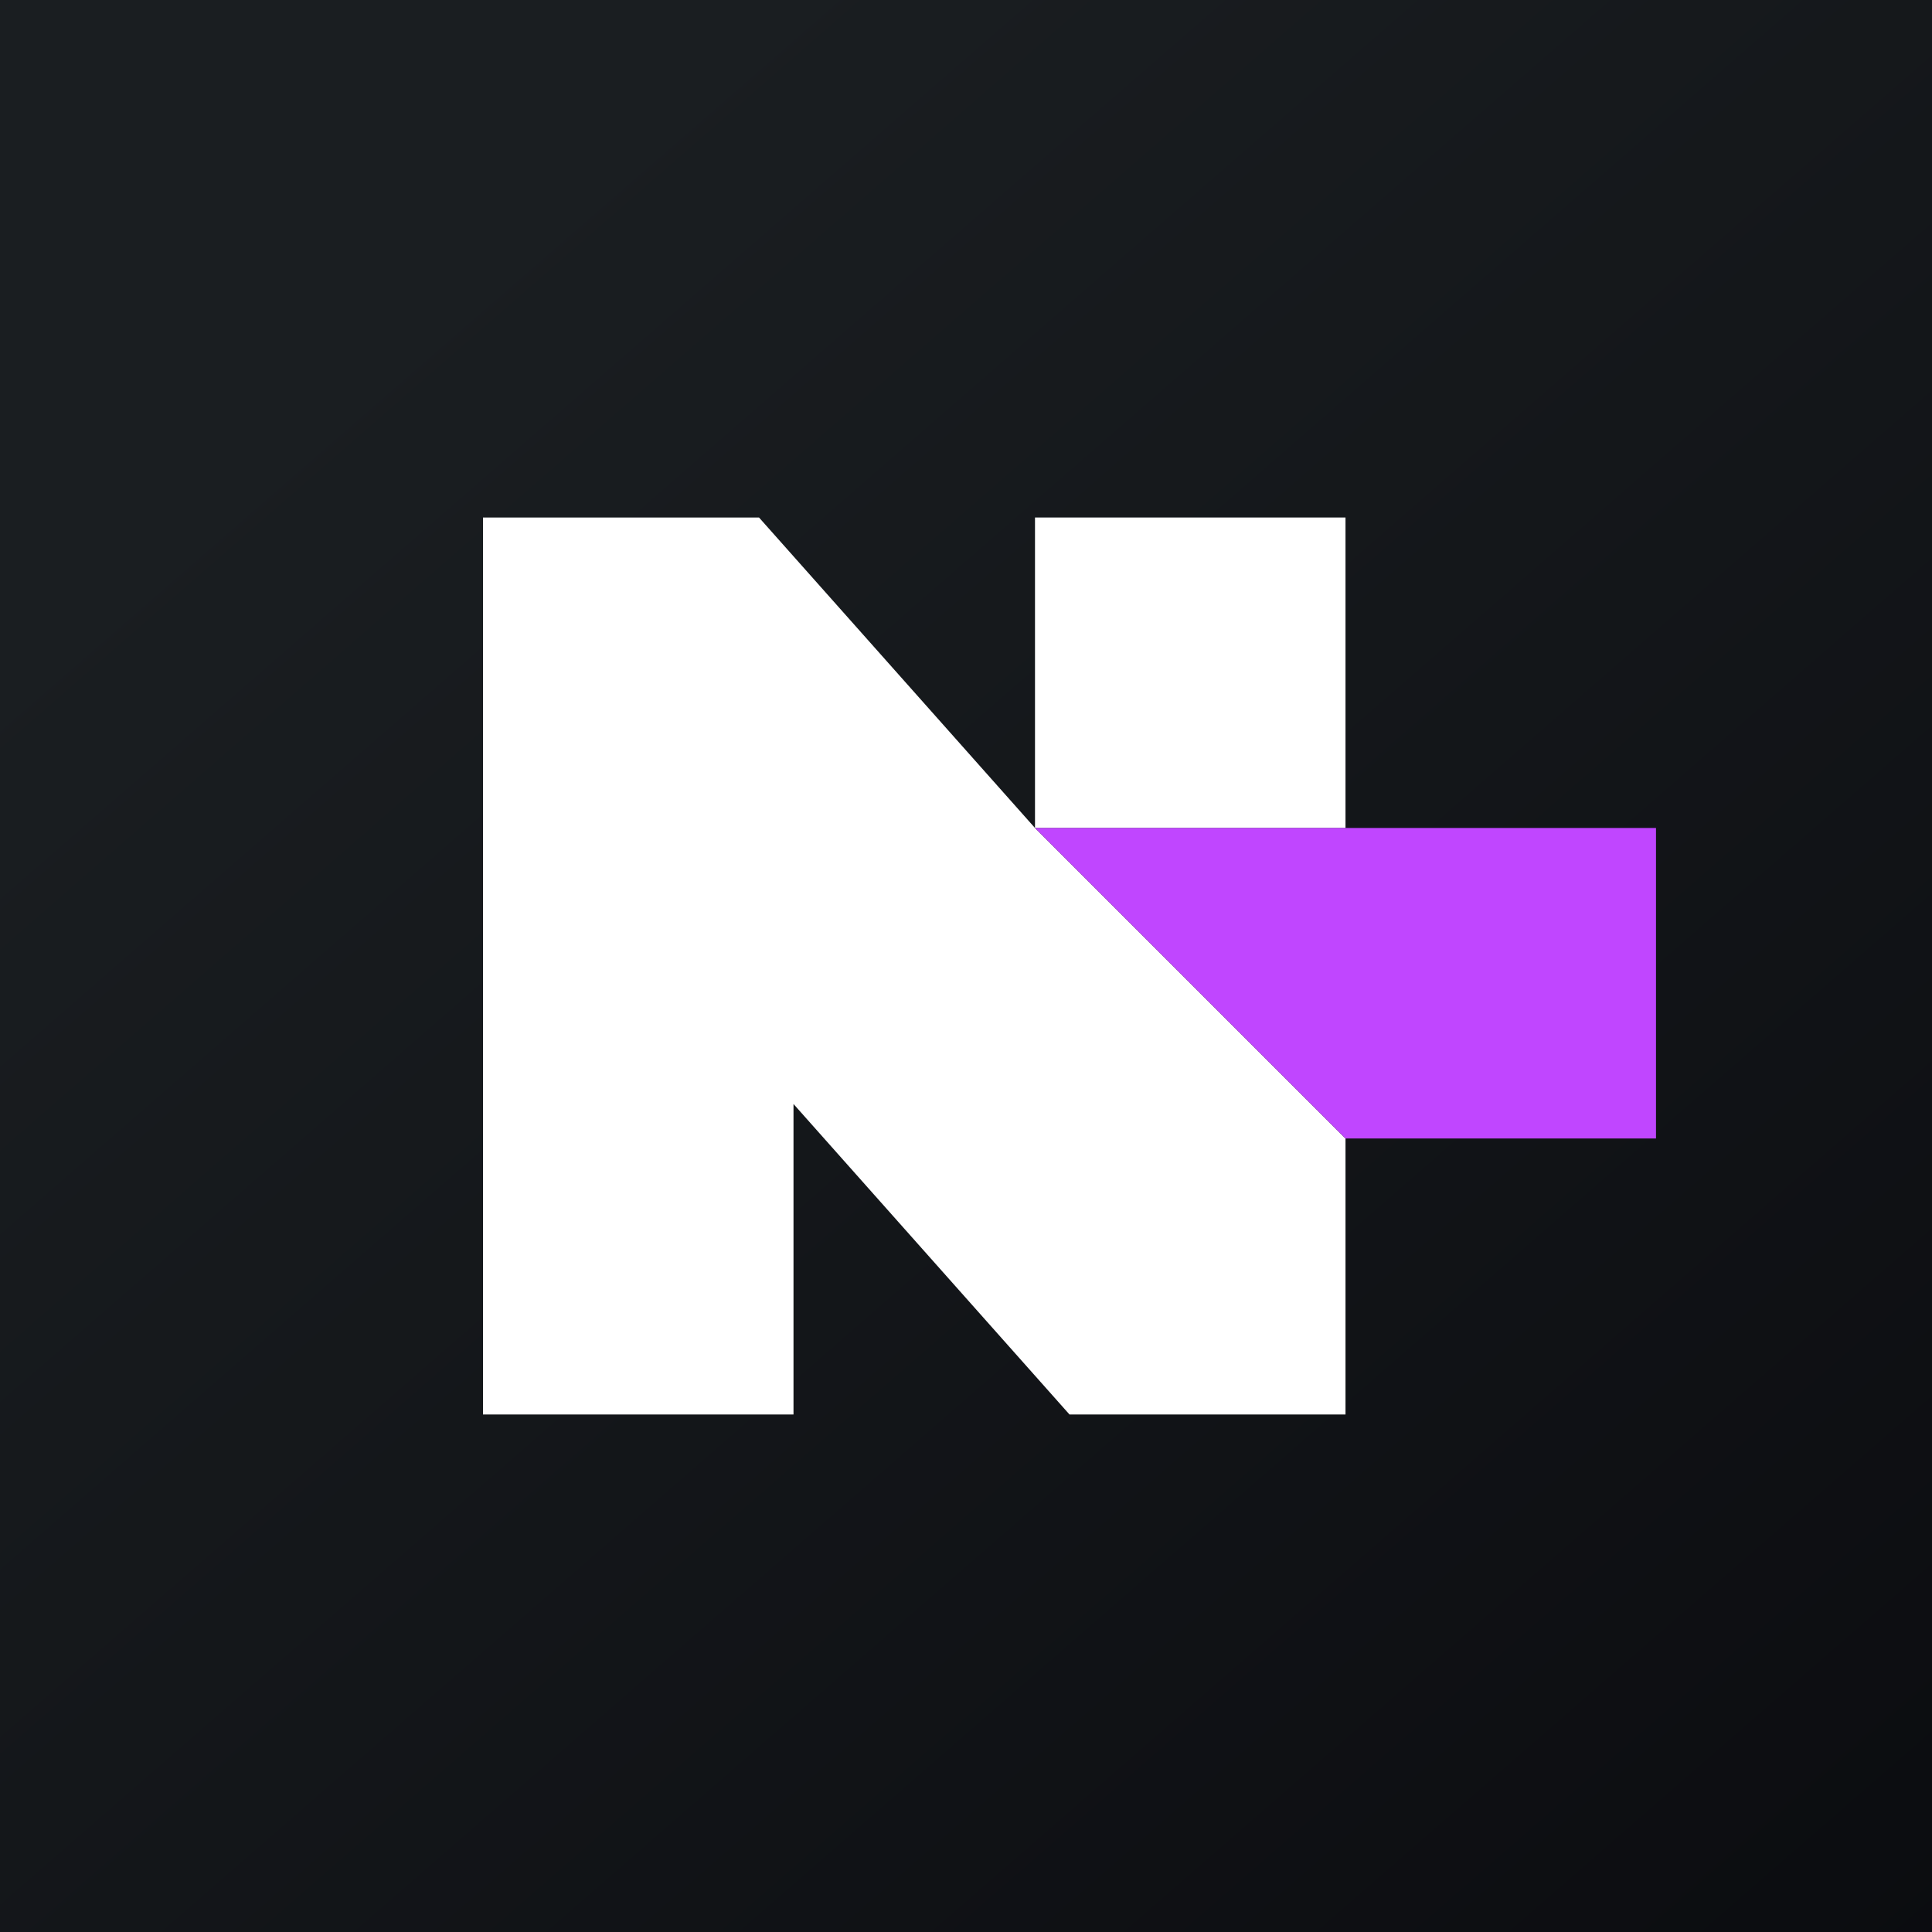 <!-- by TradingView --><svg xmlns="http://www.w3.org/2000/svg" width="56" height="56" viewBox="0 0 56 56"><rect x="0" y="0" width="56" height="56" fill="#333333" stroke="none"/><path fill="url(#a4r3mf1d4)" d="M0 0h56v56H0z"/><path d="M39 15h-9v9h9v-9Z" fill="#fff"/><path d="M14 41h9v-9l8 9h8v-8l-9-9-8-9h-8v26Z" fill="#fff"/><path d="m39 33-9-9h18v9h-9Z" fill="#C046FF"/><defs><linearGradient id="a4r3mf1d4" x1="10.42" y1="9.71" x2="68.15" y2="76.02" gradientUnits="userSpaceOnUse"><stop stop-color="#1A1E21"/><stop offset="1" stop-color="#06060A"/></linearGradient></defs></svg>